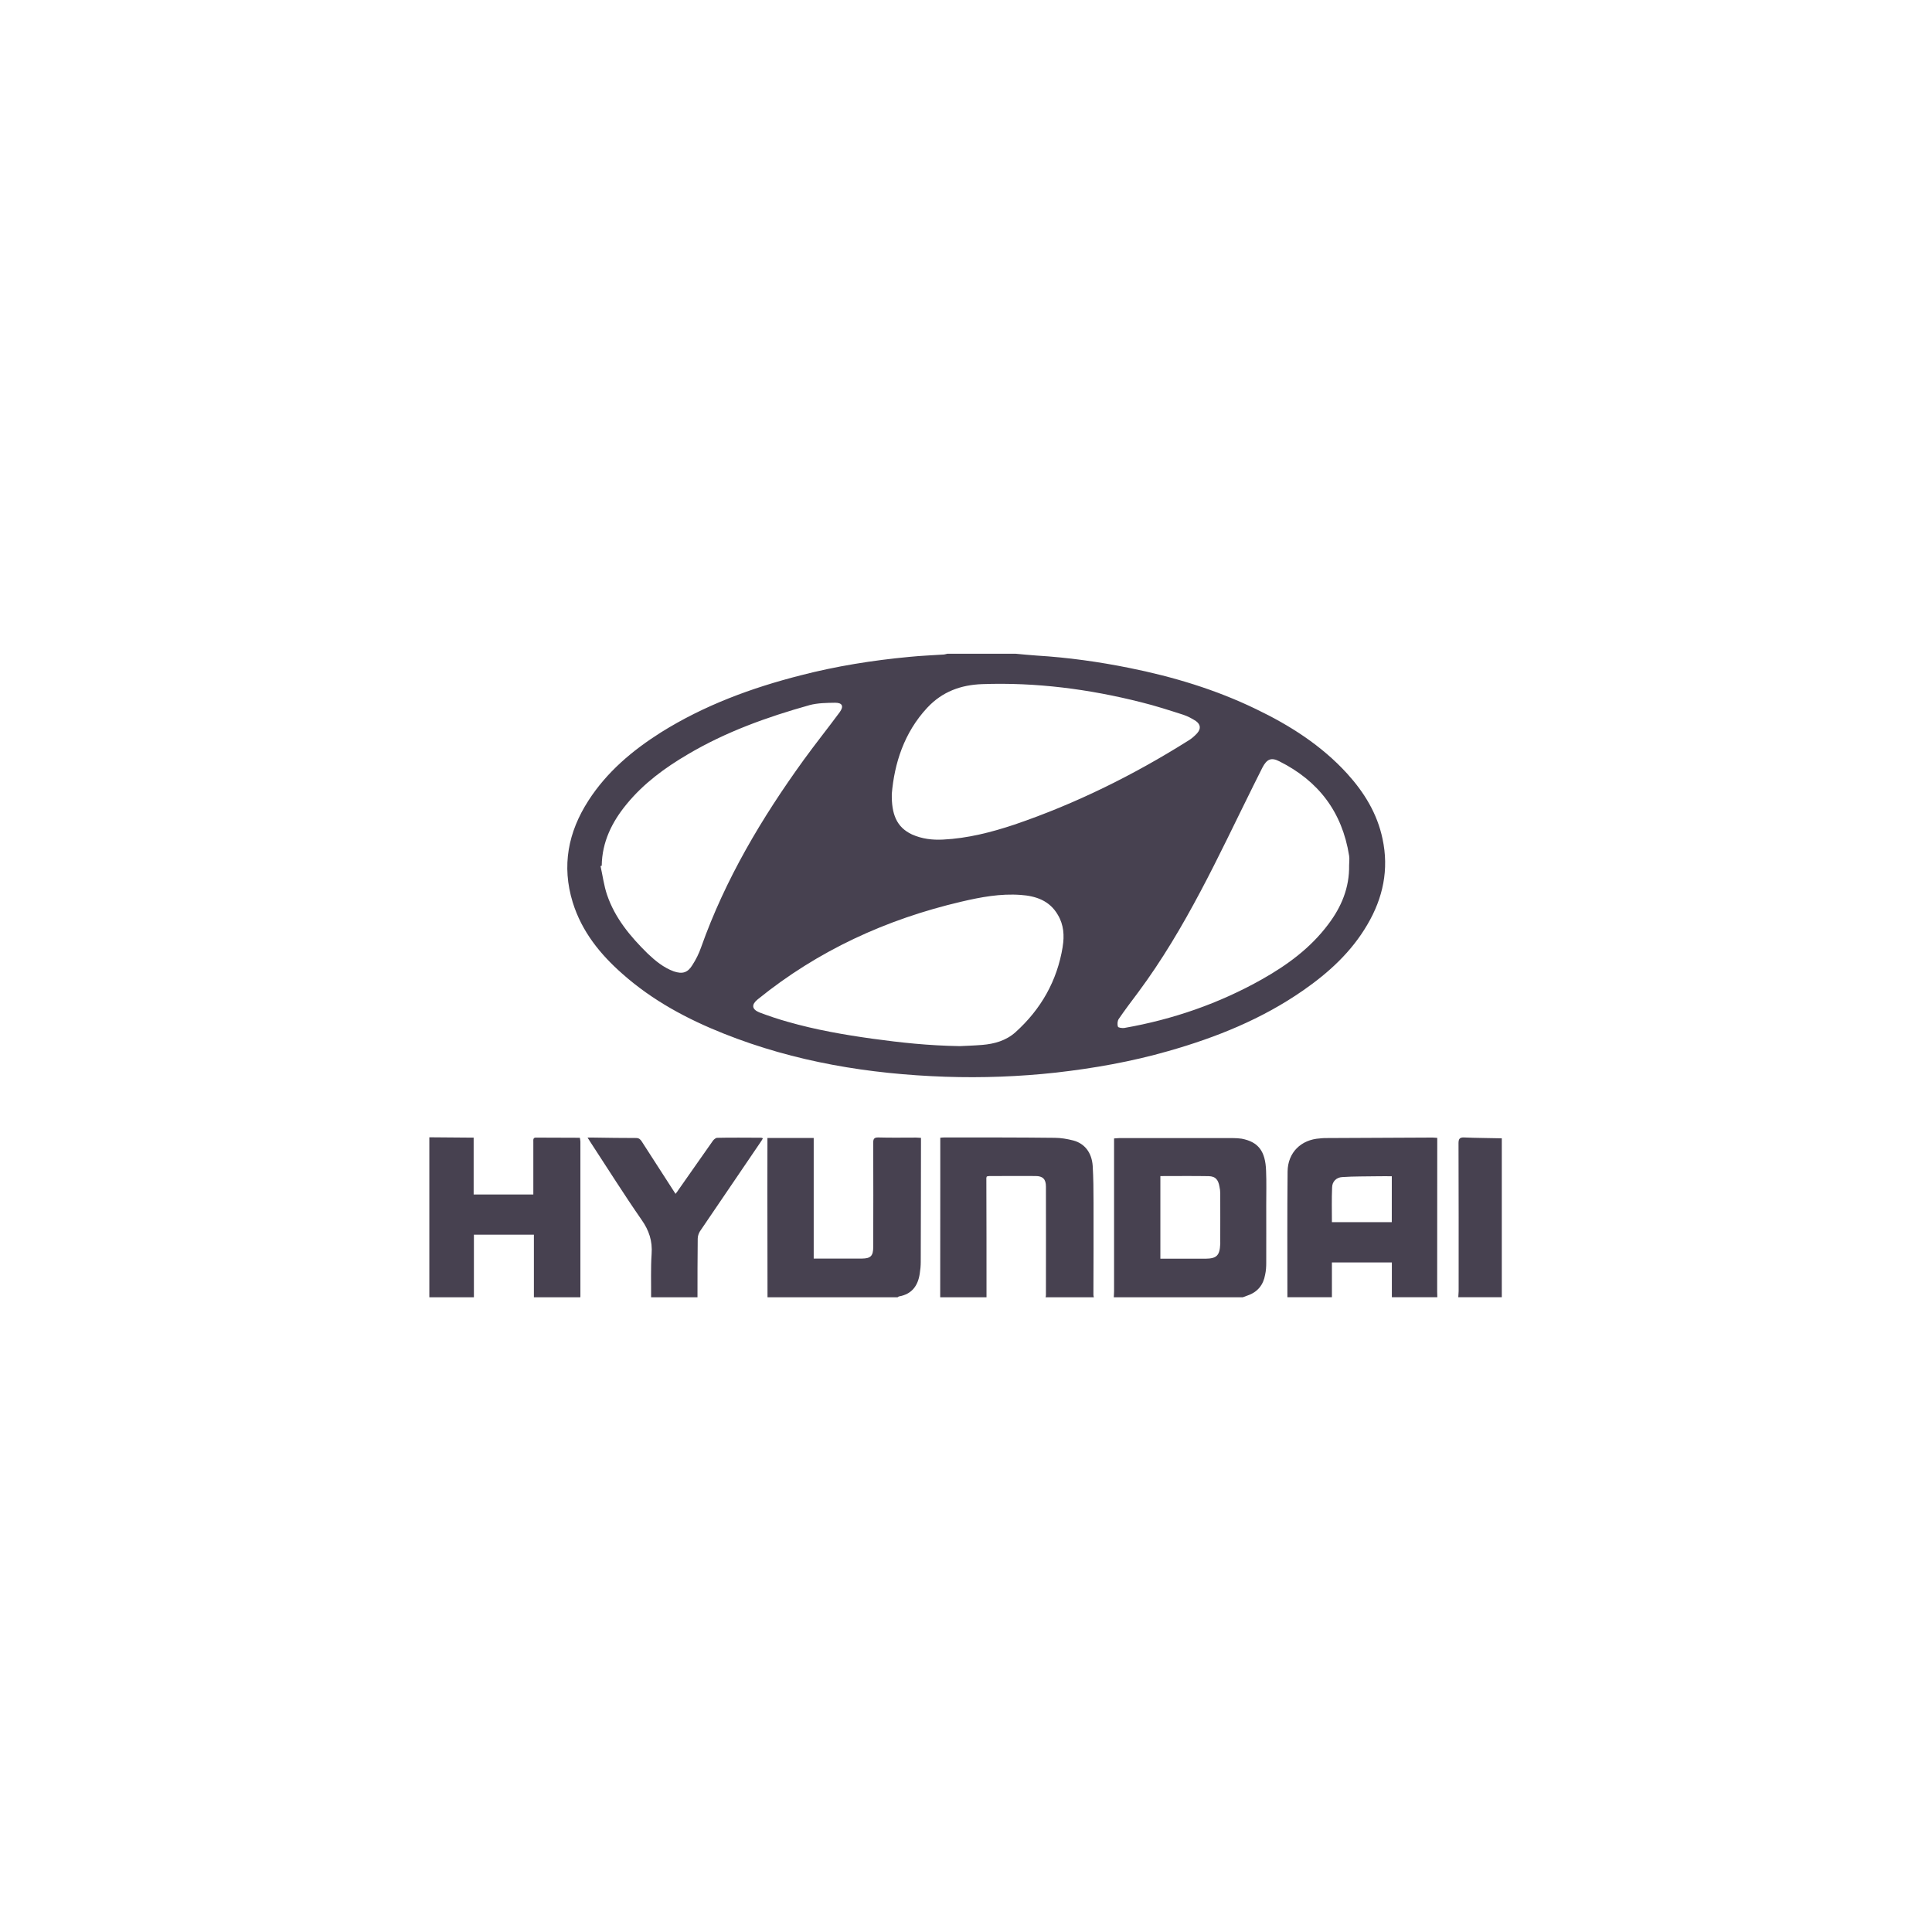 <svg height="99" viewBox="0 0 99 99" width="99" xmlns="http://www.w3.org/2000/svg"><g fill="none" fill-rule="evenodd"><path d="m0 0h99v99h-99z"/><g fill="#474150" fill-rule="nonzero" transform="translate(22 33.5)"><path d="m19.481 2.632c.418-.11.872-.116 1.312-.122.373-.002.456.182.234.486-.607.823-1.241 1.613-1.839 2.438-2.157 2.983-4.023 6.117-5.262 9.608-.112.324-.265.629-.446.909-.244.402-.519.47-.955.324-.526-.194-.945-.54-1.346-.921-.88-.867-1.67-1.81-2.076-3.011-.157-.468-.22-.971-.33-1.461.024-.012.045-.016.061-.02.016-1.221.526-2.248 1.283-3.165.87-1.059 1.958-1.856 3.123-2.54 1.954-1.157 4.07-1.916 6.241-2.524m6.042.124c.764-.817 1.717-1.163 2.811-1.201 2.76-.098 5.476.254 8.15.931.721.178 1.444.412 2.157.641.226.076.442.192.64.32.246.178.263.402.061.627-.134.148-.291.282-.466.386-2.807 1.764-5.763 3.227-8.896 4.294-1.19.396-2.4.705-3.658.767-.54.028-1.074-.034-1.583-.26-.807-.374-1.059-1.059-1.041-2.086.132-1.539.619-3.129 1.825-4.42m16.667 4.074c.169-.332.332-.671.503-1.005.224-.426.448-.53.866-.312 1.992.997 3.217 2.584 3.573 4.836.028.156 0 .332 0 .494.018 1.153-.397 2.136-1.073 3.027-.906 1.209-2.09 2.076-3.382 2.806-2.21 1.247-4.579 2.064-7.069 2.5-.106.014-.31-.016-.32-.066-.043-.12-.028-.296.039-.396.318-.466.66-.915 1.002-1.373 1.212-1.631 2.245-3.381 3.198-5.18.931-1.752 1.778-3.549 2.664-5.331m-9.735 8.179c-.283 1.752-1.116 3.209-2.418 4.382-.485.436-1.084.601-1.707.653-.44.036-.886.048-1.151.062-1.611-.026-3.031-.182-4.459-.378-1.471-.204-2.935-.46-4.365-.871-.493-.138-.978-.302-1.448-.48-.393-.164-.405-.404-.081-.667 3.092-2.506 6.602-4.11 10.434-5.006.998-.234 2.002-.422 3.041-.346.772.054 1.479.284 1.905 1.023.304.504.34 1.071.247 1.627m-24.304-7.478c-1.035 1.605-1.377 3.333-.803 5.205.464 1.499 1.41 2.67 2.559 3.677 1.534 1.359 3.304 2.306 5.18 3.053 3.652 1.455 7.46 2.074 11.35 2.21 1.894.064 3.789-.006 5.671-.212 1.952-.222 3.876-.562 5.761-1.103 2.453-.697 4.805-1.643 6.918-3.115 1.304-.907 2.465-1.966 3.282-3.367.801-1.361 1.114-2.822.776-4.396-.273-1.299-.939-2.376-1.809-3.337-1.318-1.445-2.931-2.472-4.669-3.307-2.074-1.005-4.257-1.661-6.502-2.112-1.566-.316-3.147-.536-4.744-.633-.365-.022-.721-.064-1.08-.094h-3.491c-.057.01-.118.034-.175.04-.599.04-1.19.062-1.782.122-1.88.176-3.742.474-5.563.945-2.524.643-4.946 1.537-7.166 2.927-1.456.923-2.762 2.018-3.714 3.497"/><path d="m40.528 30.252c-.028.587-.185.739-.752.747h-2.316v-4.234c.833 0 1.656-.01 2.477.004.35.01.489.184.55.532.026.114.041.234.041.348.004.827 0 1.659 0 2.49 0 .044.004.074 0 .114m1.108-5.403c-.147-.022-.304-.032-.46-.032h-5.818c-.081 0-.167.014-.271.018v.306 7.531c0 .098-.01.206-.014.302h6.612c.084-.03.171-.066.259-.096.499-.174.794-.54.884-1.059.045-.2.057-.406.057-.607.004-.995 0-1.976 0-2.965 0-.587.016-1.171-.008-1.752-.033-1.013-.403-1.481-1.241-1.645"/><path d="m49.318 29.126h-3.068c0-.593-.016-1.185.01-1.774.004-.308.216-.52.521-.536.605-.042 1.222-.03 1.831-.042.23-.006.468 0 .707 0zm2.33-4.037v-.282c-.106-.004-.171-.016-.242-.016-1.843.012-3.691.016-5.539.026-.079 0-.153.012-.23.018-.966.058-1.65.723-1.658 1.701-.022 2.148-.01 4.296-.01 6.438h2.281v-1.784h3.072v1.784h2.33c-.004-.094-.008-.188-.008-.282 0-2.532.004-5.072.004-7.603z"/><path d="m24.92 24.792c-.632 0-1.273.012-1.909-.006-.218-.004-.269.072-.265.284.006 1.772.006 3.557 0 5.331 0 .462-.138.587-.581.591h-2.214-.255v-6.179h-2.371v.328c0 1.571-.008 3.137 0 4.706 0 1.047 0 2.086.004 3.127h6.661c.028-.006.045-.036.075-.042.65-.114.972-.536 1.065-1.169.031-.192.051-.396.051-.593.008-2.022.008-4.06.012-6.081v-.282c-.104-.004-.191-.016-.271-.016"/><path d="m34.035 28.129c0-.635-.006-1.271-.043-1.892-.049-.673-.407-1.137-.988-1.295-.316-.08-.642-.138-.959-.138-1.886-.022-3.773-.018-5.661-.018-.061 0-.114.006-.202.014v.27 2.058c0 1.952 0 3.895-.004 5.847h2.373c0-2.04 0-4.072-.008-6.113 0-.018.012-.038.022-.076.039-.012.083-.022.126-.022.788-.002 1.587-.008 2.373-.002.371 0 .532.16.532.54.006 1.85 0 3.707 0 5.557 0 .044-.008.084-.02.116h2.477c-.014-.042-.024-.094-.024-.134.006-1.579.01-3.149.006-4.712"/><path d="m5.465 24.792c-.157 0-.136.116-.136.22v2.234.462h-3.058v-2.915h-.291c-.662-.006-1.316-.01-1.98-.016v8.199h2.284v-3.209h3.074v3.209h2.377c.006-.016.006-.042.006-.066v-7.917c0-.058-.018-.12-.028-.192-.76-.008-1.503 0-2.249-.008"/><path d="m14.751 24.804c-.073 0-.177.086-.224.156-.591.831-1.169 1.675-1.758 2.506-.037.068-.092.126-.153.21-.061-.092-.1-.148-.136-.21-.532-.821-1.065-1.647-1.595-2.474-.073-.112-.143-.178-.293-.178-.729 0-1.457-.01-2.188-.022h-.297c.083.128.124.2.171.268.862 1.315 1.699 2.652 2.599 3.947.381.542.562 1.083.513 1.752-.049.735-.02 1.479-.026 2.216h2.377c0-.997 0-2.002.012-3.005 0-.122.047-.266.112-.372 1.031-1.521 2.074-3.047 3.106-4.57.043-.058.081-.124.122-.196-.037-.018-.061-.032-.084-.032-.748 0-1.503-.014-2.257.004"/><path d="m52.738 25.1c.01 2.522.006 5.05.006 7.571 0 .098-.018.206-.018.302h2.229v-8.143c-.636-.018-1.283-.014-1.929-.044-.24-.01-.289.08-.289.314"/></g></g></svg>